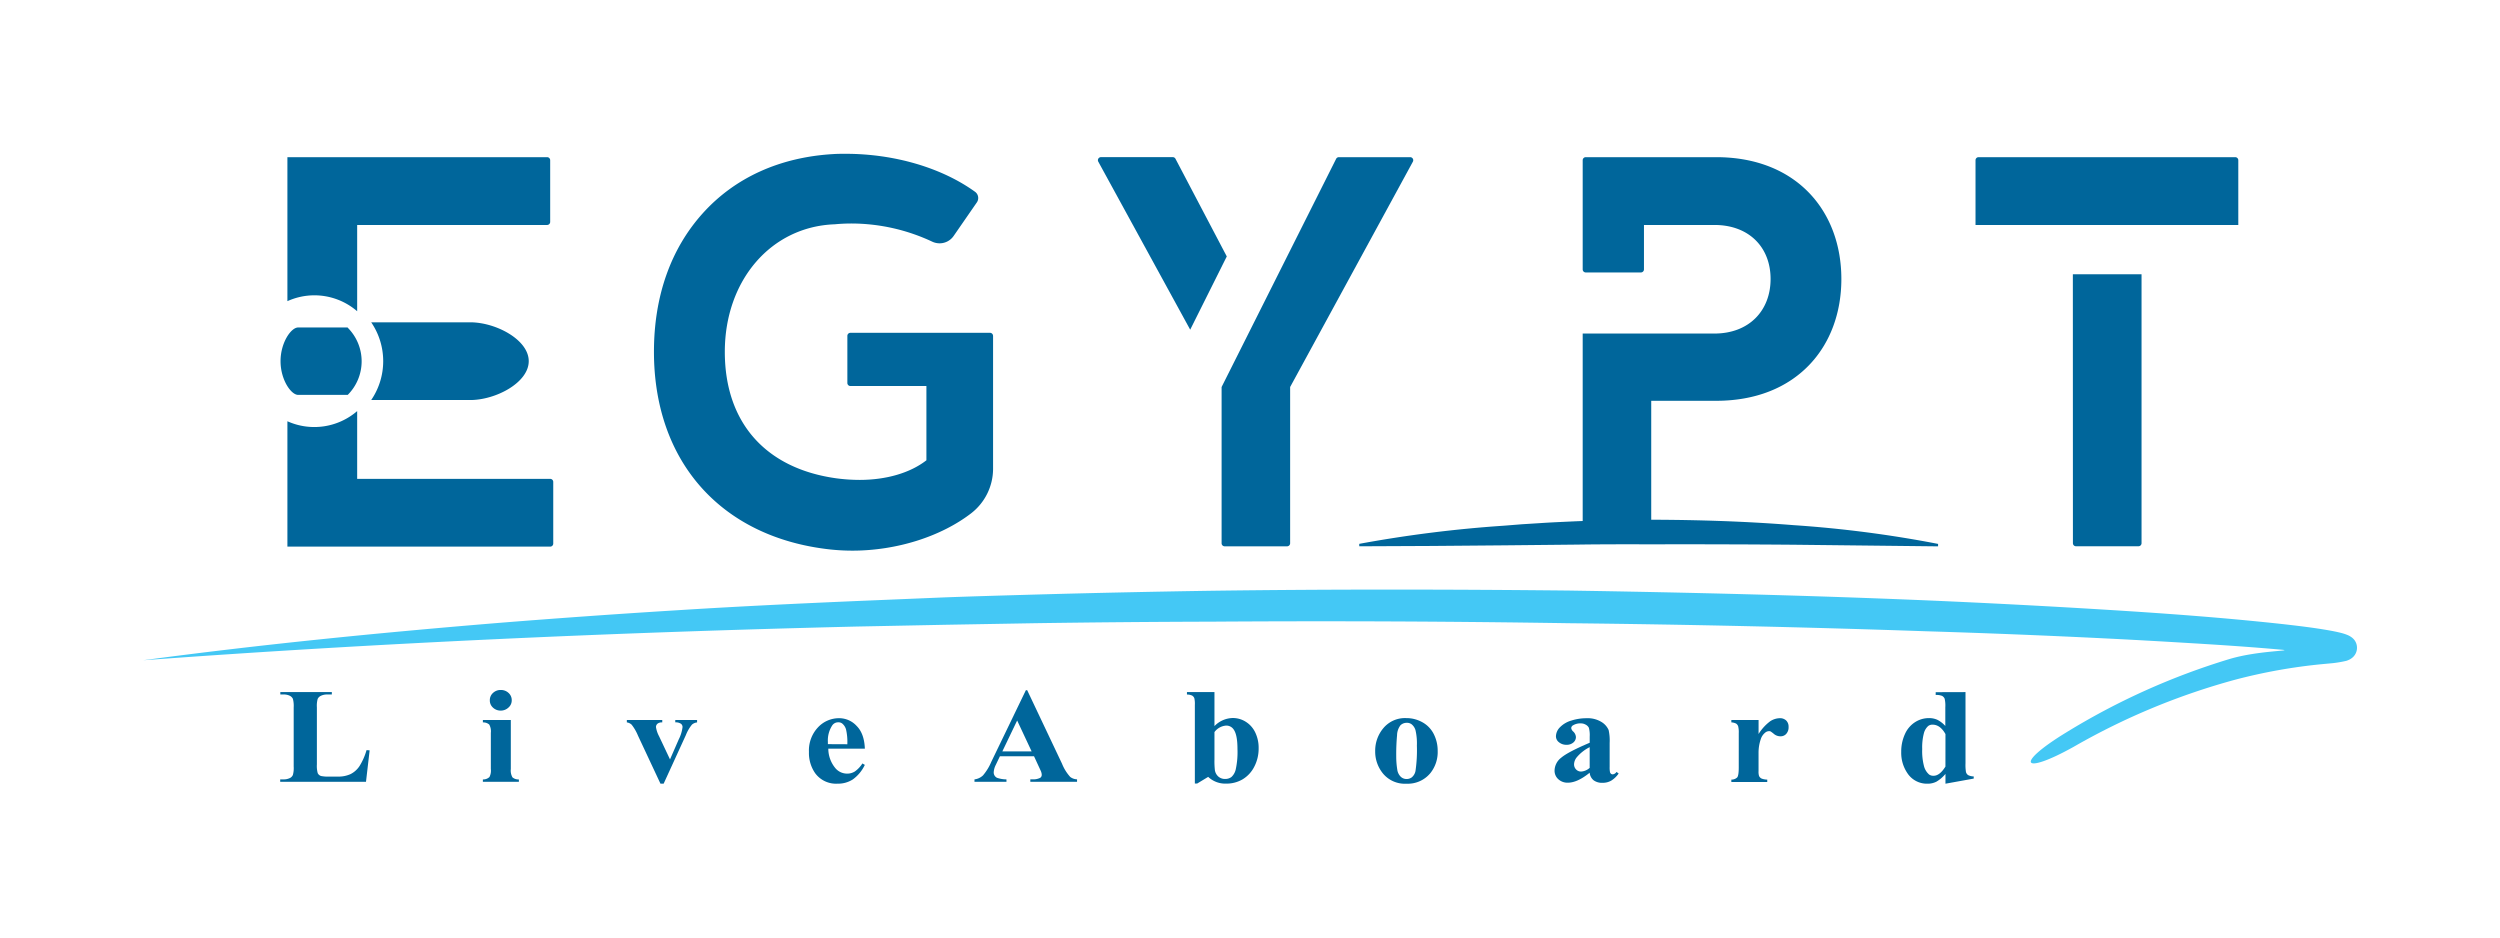 <svg xmlns="http://www.w3.org/2000/svg" id="Egypt_Liveabord_-_Colored_Logo" data-name="Egypt Liveabord - Colored Logo" viewBox="0 0 816 306"><defs><style>.cls-1{fill:#00669b;}.cls-2{fill:#44c8f5;}</style></defs><title>Egypt Liveabord - Colored Logo</title><g id="Color_Logo" data-name="Color Logo"><g id="Liveaboard"><path class="cls-1" d="M120.65,244.91l-1.19,10.28h-28v-.8h1a4.63,4.63,0,0,0,2.21-.46,2,2,0,0,0,.93-1,8.28,8.28,0,0,0,.26-2.72V230.91a9,9,0,0,0-.26-2.81,2.24,2.24,0,0,0-1-1,4.44,4.44,0,0,0-2.1-.42h-1v-.8h16.81v.8H106.9a4.65,4.65,0,0,0-2.21.45,2.14,2.14,0,0,0-1,1,8.29,8.29,0,0,0-.26,2.72v18.66a8.83,8.83,0,0,0,.28,2.86,1.81,1.81,0,0,0,1.09.92,12,12,0,0,0,2.81.19h2.63a9.48,9.48,0,0,0,4.19-.82,7.6,7.6,0,0,0,2.9-2.59,20.23,20.23,0,0,0,2.31-5.23Z"></path><path class="cls-1" d="M166.73,235v16a4.52,4.52,0,0,0,.54,2.73,3,3,0,0,0,2.09.68v.78H157.61v-.78a3,3,0,0,0,2.14-.78,4.53,4.53,0,0,0,.46-2.63V239.21a4.53,4.53,0,0,0-.53-2.73,3,3,0,0,0-2.07-.68V235Zm-3.26-9.79a3.6,3.6,0,0,1,2.56,1,3.13,3.13,0,0,1,1,2.37,3.08,3.08,0,0,1-1.06,2.36,3.63,3.63,0,0,1-2.55,1,3.59,3.59,0,0,1-2.54-1,3.1,3.1,0,0,1-1-2.36,3.13,3.13,0,0,1,1-2.37A3.57,3.57,0,0,1,163.47,225.21Z"></path><path class="cls-1" d="M215.58,255.8l-7.33-15.66a15.13,15.13,0,0,0-2.07-3.59,2.85,2.85,0,0,0-1.58-.76V235h11.56v.8a2.23,2.23,0,0,0-1.49.37,1.43,1.43,0,0,0-.56,1.12,9.15,9.15,0,0,0,1,3l3.58,7.58,2.86-6.55a11.92,11.92,0,0,0,1.23-4,1.34,1.34,0,0,0-.52-1.09,3.21,3.21,0,0,0-1.85-.46V235h7.12v.8a3,3,0,0,0-1.67.71,12.92,12.92,0,0,0-2,3.44l-7.25,15.85Z"></path><path class="cls-1" d="M282.29,244.37H270.36a10,10,0,0,0,2.3,6.35,5,5,0,0,0,3.86,1.79,4.63,4.63,0,0,0,2.53-.72,9.4,9.4,0,0,0,2.44-2.6l.79.47a12.39,12.39,0,0,1-3.91,4.74,8.87,8.87,0,0,1-5,1.39,8.45,8.45,0,0,1-7.33-3.46,11.55,11.55,0,0,1-2-6.91,11,11,0,0,1,2.94-8,9.37,9.37,0,0,1,6.89-3,7.71,7.71,0,0,1,5.73,2.52Q282.1,239.42,282.29,244.37Zm-5.72-1.45a18.52,18.52,0,0,0-.41-4.77,3.87,3.87,0,0,0-1.27-2,2,2,0,0,0-1.3-.39,2.32,2.32,0,0,0-2,1.1,8.93,8.93,0,0,0-1.37,5.27v.76Z"></path><path class="cls-1" d="M337.51,246.85H326.37L325,249.71a6,6,0,0,0-.65,2.35,1.93,1.93,0,0,0,1.07,1.81,9.58,9.58,0,0,0,3.09.52v.8H318.07v-.8a4.84,4.84,0,0,0,2.79-1.31,17.1,17.1,0,0,0,2.7-4.42l11.28-23.37h.44l11.37,24a14.43,14.43,0,0,0,2.67,4.3,3.81,3.81,0,0,0,2.23.78v.8H336.3v-.8h.63a5.08,5.08,0,0,0,2.58-.48,1.13,1.13,0,0,0,.51-1,2.49,2.49,0,0,0-.14-.8c0-.13-.26-.67-.7-1.62Zm-.79-1.6L332,235.17l-4.84,10.09Z"></path><path class="cls-1" d="M396.4,225.9V237a8.51,8.51,0,0,1,6-2.64,7.89,7.89,0,0,1,4.21,1.22,8.32,8.32,0,0,1,3.09,3.47,11.51,11.51,0,0,1,1.12,5.19,12.71,12.71,0,0,1-1.42,6,10.14,10.14,0,0,1-3.79,4.12,10.37,10.37,0,0,1-5.42,1.41,8.1,8.1,0,0,1-5.84-2.2l-3.6,2.18H390V230.09a8.2,8.2,0,0,0-.16-2.16,1.7,1.7,0,0,0-.73-.89,3.82,3.82,0,0,0-1.69-.34v-.8Zm0,13v9a25.93,25.93,0,0,0,.14,3.5,3.52,3.52,0,0,0,1.12,2.06,3.26,3.26,0,0,0,2.26.79,3.34,3.34,0,0,0,2-.62,4.8,4.8,0,0,0,1.42-2.48,26.39,26.39,0,0,0,.57-6.7q0-4.64-1.26-6.37a2.86,2.86,0,0,0-2.44-1.25A5.18,5.18,0,0,0,396.4,238.95Z"></path><path class="cls-1" d="M459,234.39a10.67,10.67,0,0,1,5.28,1.36,9,9,0,0,1,3.71,3.87,12,12,0,0,1,1.27,5.49,11,11,0,0,1-2.35,7.19,9.54,9.54,0,0,1-7.84,3.5,9.26,9.26,0,0,1-7.56-3.2,11.27,11.27,0,0,1-2.65-7.41,11.42,11.42,0,0,1,2.71-7.57A9.18,9.18,0,0,1,459,234.39Zm.09,1.54a2.81,2.81,0,0,0-2,.83A5.55,5.55,0,0,0,456,240a66.92,66.92,0,0,0-.27,6.82,27,27,0,0,0,.33,4.32,4,4,0,0,0,1.09,2.33,2.69,2.69,0,0,0,1.91.8,2.77,2.77,0,0,0,1.74-.54,3.57,3.57,0,0,0,1.21-2.05,46.33,46.33,0,0,0,.46-8.29,19.12,19.12,0,0,0-.44-5,3.83,3.83,0,0,0-1.3-2A2.56,2.56,0,0,0,459.11,235.92Z"></path><path class="cls-1" d="M518.87,252.21q-4,3.26-7.14,3.26a4.39,4.39,0,0,1-3.09-1.13,3.7,3.7,0,0,1-1.23-2.84,5.41,5.41,0,0,1,2.14-4.16q2.14-1.85,9.33-4.91v-2a9.18,9.18,0,0,0-.27-2.88,2.4,2.4,0,0,0-1-1,3.22,3.22,0,0,0-1.67-.44,4.53,4.53,0,0,0-2.49.63,1.09,1.09,0,0,0-.6.91,1.84,1.84,0,0,0,.65,1.12,2.68,2.68,0,0,1,.88,1.79,2.32,2.32,0,0,1-.85,1.8,3.25,3.25,0,0,1-2.22.74,3.72,3.72,0,0,1-2.45-.82,2.44,2.44,0,0,1-1-1.92,4.32,4.32,0,0,1,1.33-3,8.49,8.49,0,0,1,3.7-2.17,16.14,16.14,0,0,1,4.93-.76,8.63,8.63,0,0,1,4.9,1.22,5.83,5.83,0,0,1,2.34,2.65,15.92,15.92,0,0,1,.33,4.17v7.84a7.51,7.51,0,0,0,.12,1.74,1,1,0,0,0,.35.53.86.86,0,0,0,.54.17,1.69,1.69,0,0,0,1.23-.8l.7.52a8.18,8.18,0,0,1-2.41,2.32,5.52,5.52,0,0,1-2.83.72,4.65,4.65,0,0,1-2.91-.81A3.58,3.58,0,0,1,518.87,252.21Zm0-1.58v-6.76a13.34,13.34,0,0,0-4.19,3.28,3.82,3.82,0,0,0-.91,2.35,2.39,2.39,0,0,0,.77,1.75,2.19,2.19,0,0,0,1.63.58A4.63,4.63,0,0,0,518.87,250.63Z"></path><path class="cls-1" d="M574,235v4.58a15.15,15.15,0,0,1,3.79-4.16,5.91,5.91,0,0,1,3.14-1,2.89,2.89,0,0,1,2.08.75,2.78,2.78,0,0,1,.78,2.11,3.14,3.14,0,0,1-.76,2.25,2.42,2.42,0,0,1-1.83.8,3.3,3.3,0,0,1-2.14-.73,13.43,13.43,0,0,0-1.07-.82,1.09,1.09,0,0,0-.54-.13,2,2,0,0,0-1.28.47,4.47,4.47,0,0,0-1.44,2.1,13.7,13.7,0,0,0-.74,4.62v4.64l0,1.21a4.64,4.64,0,0,0,.16,1.58,1.77,1.77,0,0,0,.83.85,5.13,5.13,0,0,0,1.85.34v.78H565.11v-.78a2.67,2.67,0,0,0,1.92-.72q.5-.62.5-3.25V239.27a7.78,7.78,0,0,0-.19-2.2,1.75,1.75,0,0,0-.67-.89,3.82,3.82,0,0,0-1.56-.39V235Z"></path><path class="cls-1" d="M641.54,225.9v23.24a14.65,14.65,0,0,0,.14,2.79,1.73,1.73,0,0,0,.71,1.06,4,4,0,0,0,1.83.43v.71L635,255.8v-3.2a11.2,11.2,0,0,1-2.94,2.53,6.25,6.25,0,0,1-2.92.67,7.62,7.62,0,0,1-6.58-3.46,11.77,11.77,0,0,1-2-6.89,13.61,13.61,0,0,1,1.21-5.84,8.9,8.9,0,0,1,3.31-3.9,8.37,8.37,0,0,1,4.52-1.32,6.49,6.49,0,0,1,2.77.56,9.21,9.21,0,0,1,2.58,2v-6.09a10.12,10.12,0,0,0-.21-2.79,1.9,1.9,0,0,0-.84-.93,4.92,4.92,0,0,0-2.09-.3v-.91ZM635,239.6q-1.72-3.07-4.21-3.07a2.25,2.25,0,0,0-1.42.43,4.79,4.79,0,0,0-1.41,2.36,18,18,0,0,0-.55,5.16,19.49,19.49,0,0,0,.6,5.66,5.42,5.42,0,0,0,1.65,2.66,2.36,2.36,0,0,0,1.47.41q2,0,3.86-3Z"></path></g><g id="Underline"><path class="cls-2" d="M674.17,239.22a227.7,227.7,0,0,1,53.72-24.17c9.49-2.78,21.46-2.59,16.67-3-9.6-.86-19.26-1.51-28.92-2.09s-19.34-1.14-29-1.61q-29-1.43-58.13-2.31-58.16-2-116.36-2.62-58.19-.91-116.4-.51-29.1.08-58.2.51l-29.1.51-29.1.58c-77.59,1.88-155.15,5.29-232.64,11,38.52-5.17,77.21-9,116-12.19Q191.7,201,220.8,199.2c19.4-1.23,38.82-2.16,58.24-3l29.14-1.21c9.71-.36,19.43-.63,29.15-.91q29.15-.81,58.31-1.26c38.88-.52,77.76-.47,116.64-.06,38.88.62,77.75,1.57,116.6,3.2Q658,197.21,687.14,199c19.43,1.2,38.82,2.6,58.27,4.74,4.87.56,9.72,1.13,14.69,2,1.25.22,2.5.46,3.86.8a15.19,15.19,0,0,1,2.39.78,6.24,6.24,0,0,1,1.09.61,4.62,4.62,0,0,1,1.06,1,4.2,4.2,0,0,1-.8,5.82,5.06,5.06,0,0,1-.87.55,6.62,6.62,0,0,1-1,.4,37,37,0,0,1-4.38.75l-3.64.34a178.94,178.94,0,0,0-28,5,222.9,222.9,0,0,0-52.93,21.95C660,253.16,657.45,249.48,674.17,239.22Z"></path></g><g id="Egypt"><g id="T"><path class="cls-1" d="M730.58,52.3V73.43H644.81V52.3a1,1,0,0,1,1-1h83.77A1,1,0,0,1,730.58,52.3Zm-54,37.23H699V177.3a1,1,0,0,1-1,1H677.6a1,1,0,0,1-1-1Z"></path></g><path id="P" class="cls-1" d="M585.44,171.41c-15.48-1.24-31-1.73-46.48-1.77V130.82h21.19c26.23,0,40.87-17.63,40.87-39.76S586.38,51.3,560.15,51.3H517.59a1,1,0,0,0-1,1V87.93a1,1,0,0,0,1,1h18a1,1,0,0,0,1-1V73.43h23c11.27,0,18.33,7.26,18.33,17.63s-7.06,17.81-18.33,17.81H516.59v61.19l-2.11.08c-3.94.19-7.88.34-11.82.61l-5.91.37-5.91.47a412.56,412.56,0,0,0-47.18,5.92l0,.8,23.62-.11L490.9,178l23.61-.24c7.87-.11,15.74-.12,23.62-.09q23.62-.06,47.23.13l47.23.53,0-.8A380.91,380.91,0,0,0,585.44,171.41Z"></path><g id="Y"><path class="cls-1" d="M383.68,51.83a1,1,0,0,0-.89-.54H359.36a1,1,0,0,0-.88,1.48l30,54.84,11.94-23.91Z"></path><path class="cls-1" d="M460.26,51.3H437a1,1,0,0,0-.88.53l-37.39,74.49v51a1,1,0,0,0,1,1h20.37a1,1,0,0,0,1-1v-51l40.06-73.54A1,1,0,0,0,460.26,51.3Z"></path></g><path id="G" class="cls-1" d="M324.13,109.63a1,1,0,0,0-1-1H277.58a1,1,0,0,0-1,1V125a1,1,0,0,0,1,1h24.8v24.24l-.19.14c-5.24,4-12.93,6.26-21.65,6.26a57.47,57.47,0,0,1-7.58-.52c-23.12-3.21-36.38-18.25-36.38-41.27,0-23.38,15.1-40.89,35.87-41.64,1.82-.17,3.68-.26,5.52-.26a62.29,62.29,0,0,1,26.29,5.92,5.71,5.71,0,0,0,2.45.55A5.56,5.56,0,0,0,311.28,77l7.56-10.93a2.52,2.52,0,0,0-.57-3.46C307.35,54.74,291.92,50.2,276,50.2c-1.32,0-2.65,0-4,.09-17.4,1-32.15,7.67-42.66,19.37s-15.89,27.2-15.89,45.16c0,36,22.1,60.7,57.68,64.54a67.77,67.77,0,0,0,7.11.37h0c14.36,0,28.85-4.57,38.77-12.21a18.41,18.41,0,0,0,7.13-14.47V109.63Z"></path><g id="E"><path class="cls-1" d="M102.58,96.39a21.4,21.4,0,0,1,14,5.2V73.43h62a1,1,0,0,0,1-1V52.3a1,1,0,0,0-1-1H93.81v47A21.4,21.4,0,0,1,102.58,96.39Z"></path><path class="cls-1" d="M179.58,156.3h-63V134.18a21.41,21.41,0,0,1-22.77,3.32v40.92h85.77a1,1,0,0,0,1-1V157.3A1,1,0,0,0,179.58,156.3Z"></path><path class="cls-1" d="M113.5,106.89H97.3c-2.28,0-5.73,4.92-5.73,11s3.45,11,5.73,11H113.5l0,0a15.5,15.5,0,0,0,0-21.92Z"></path><path class="cls-1" d="M153.47,105.2H121.16a22.5,22.5,0,0,1,0,25.37h32.31c8.35,0,19.11-5.68,19.11-12.69S161.82,105.2,153.47,105.2Z"></path></g></g></g></svg>